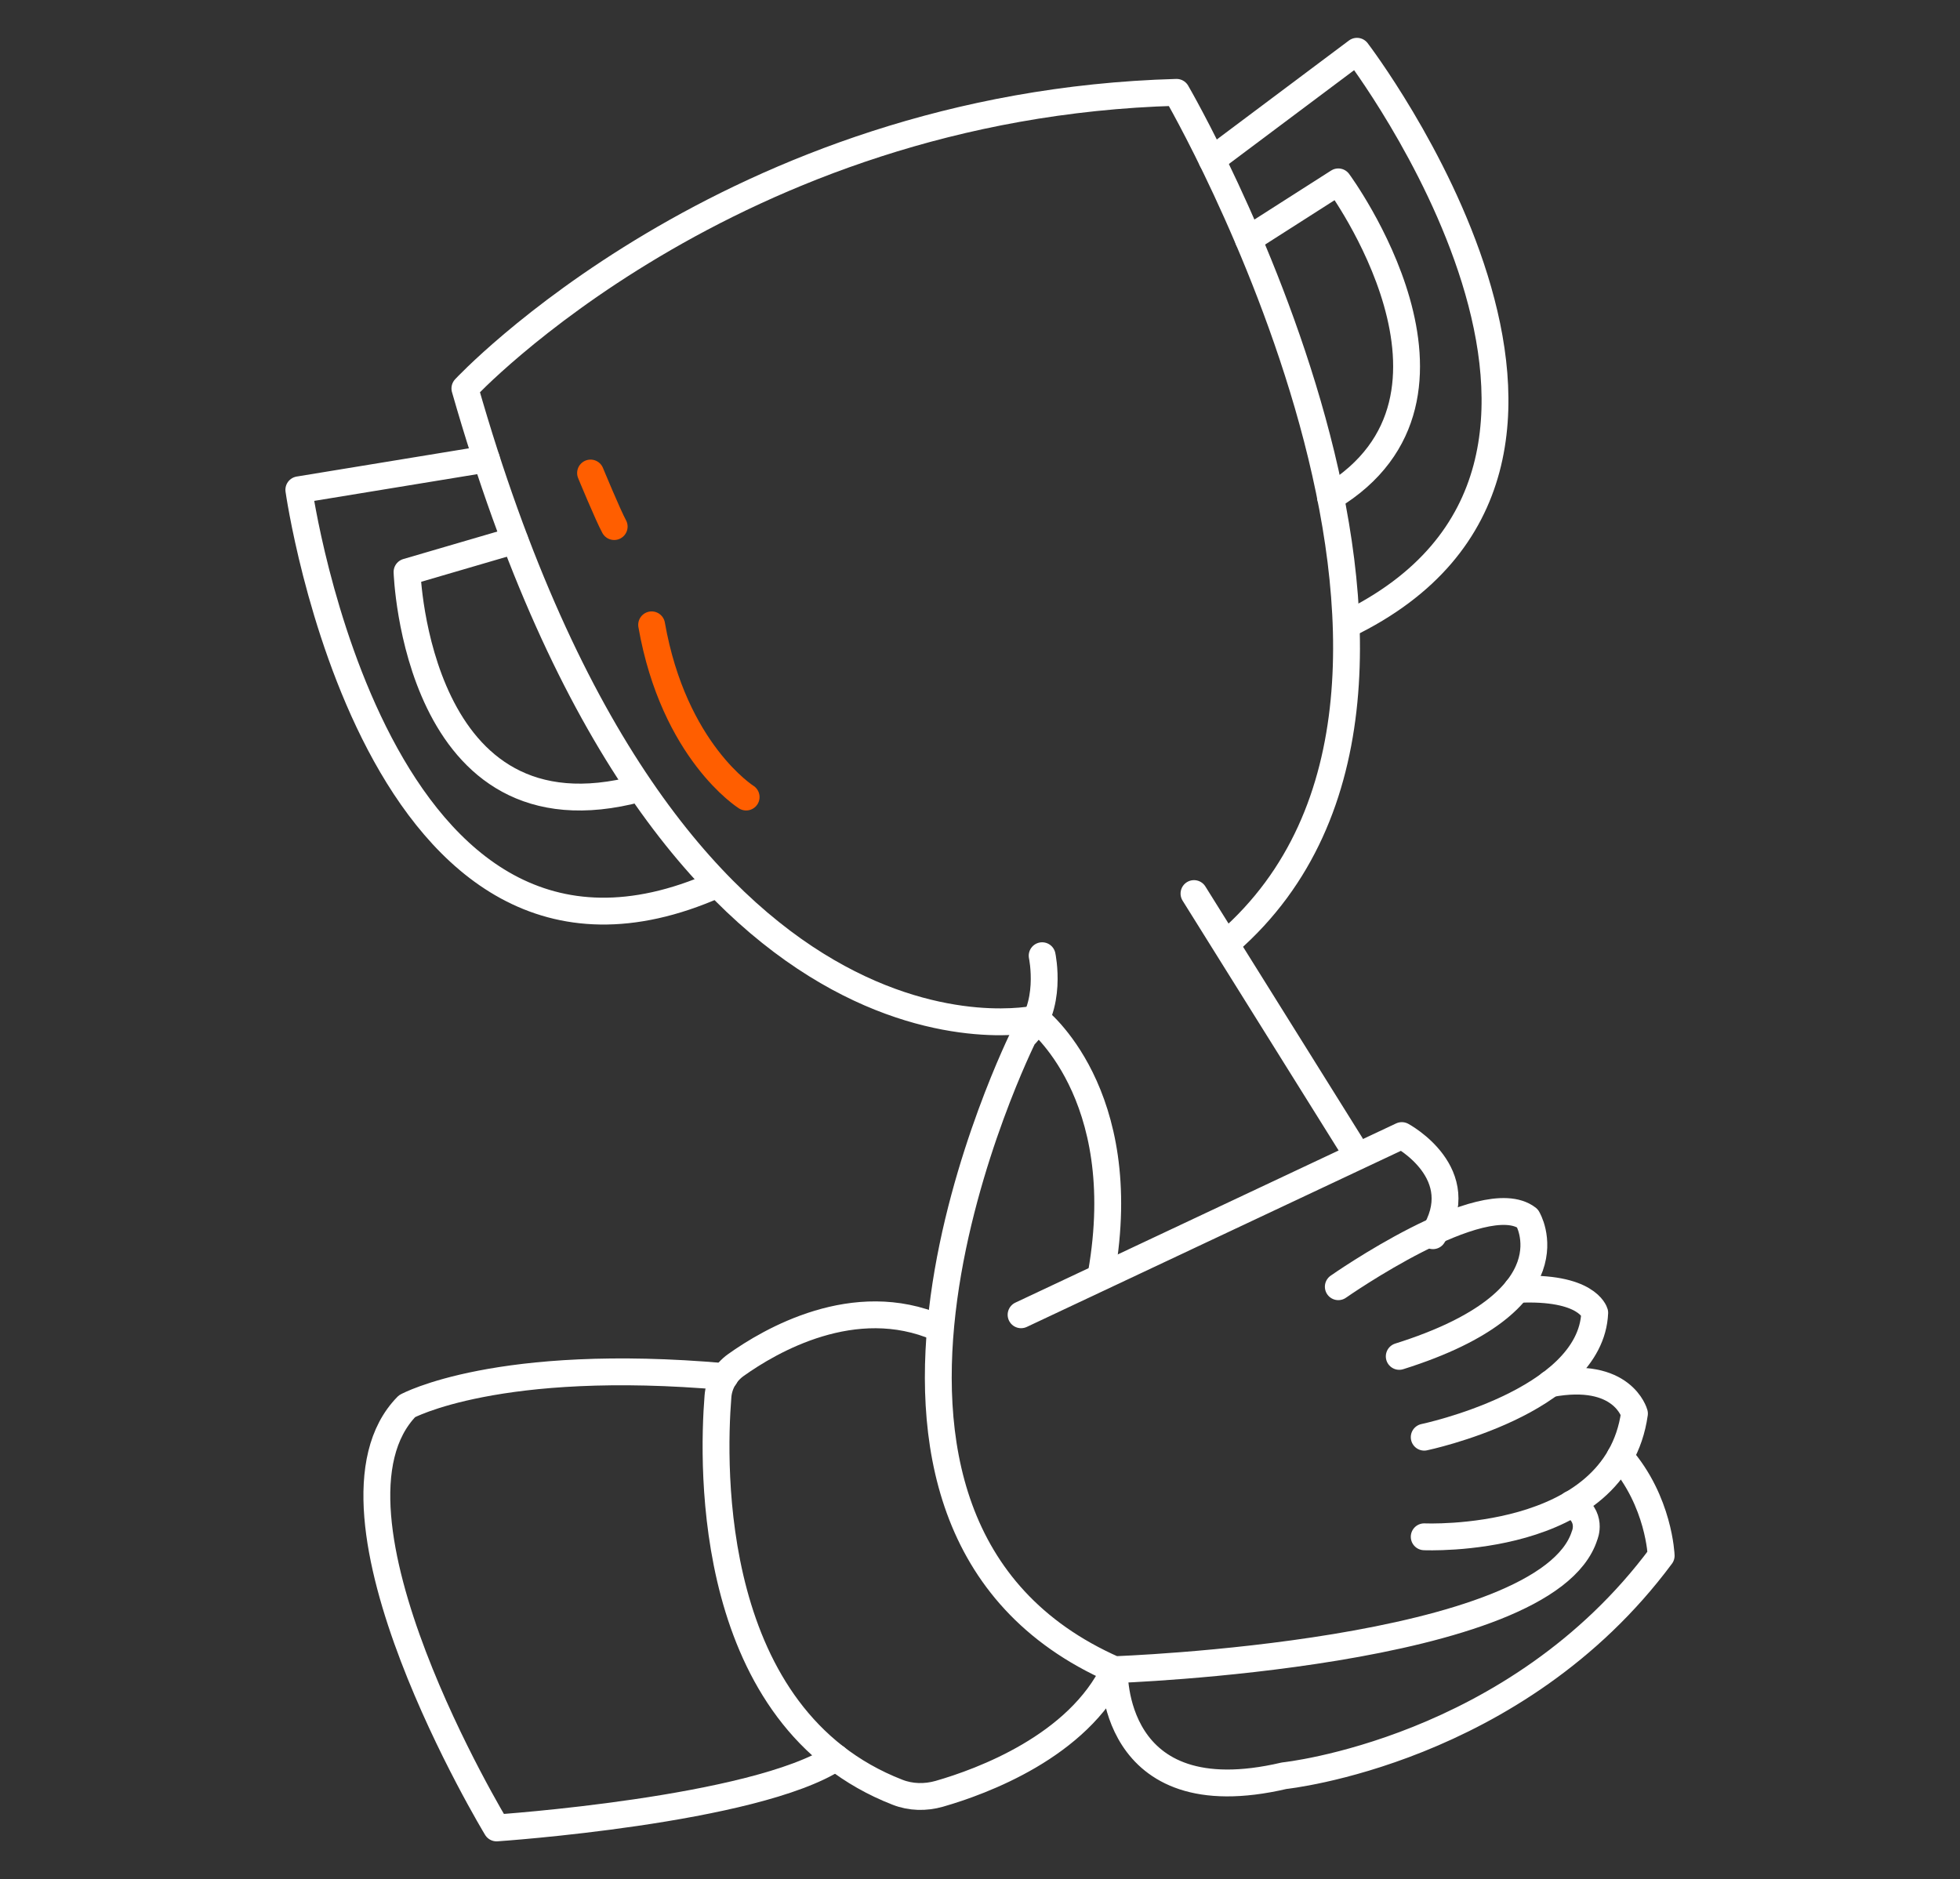 <svg id="Layer_1" data-name="Layer 1" xmlns="http://www.w3.org/2000/svg" viewBox="0 0 146 140" width="146" height="140">
  <rect x="0" y="0" width="146" height="140" fill="#333333" stroke="none"/>
  <path d="M77.19,75.9s-27.36,6.24-42.56-46.96c0,0,19.65-21.13,53.01-22.06,0,0,25.72,44.21,3.85,63.3" fill="none" stroke="#fff" stroke-linecap="round" stroke-linejoin="round" stroke-width="2"/>
  <line x1="88.94" y1="66.57" x2="100.63" y2="85.29" fill="none" stroke="#fff" stroke-linecap="round" stroke-linejoin="round" stroke-width="2"/>
  <path d="M77.63,71.2s.83,3.89-1.39,6.02c0,0-18.07,36.24,6.77,47.17,0,0,32.25-1.11,35.03-10.01,0,0,.63-1.42-.98-2.33" fill="none" stroke="#fff" stroke-linecap="round" stroke-linejoin="round" stroke-width="2"/>
  <path d="M69.89,98.92c-6.25-2.71-12.52.95-15.08,2.78-.77.55-1.26,1.4-1.33,2.34-.42,5.29-.85,23.94,13.37,29.48.99.39,2.09.41,3.11.12,3.21-.92,10.35-3.56,13.05-9.23,0,0-.42,10.94,12.65,7.88,0,0,17.24-1.78,28.08-16.39,0,0-.14-4.05-3.06-7.38" fill="none" stroke="#fff" stroke-linecap="round" stroke-linejoin="round" stroke-width="2"/>
  <path d="M54,102.56c-16.92-1.5-23.68,2.2-23.68,2.2-7.65,7.79,6.67,31.42,6.67,31.42,0,0,19.25-1.3,25.27-5.24" fill="none" stroke="#fff" stroke-linecap="round" stroke-linejoin="round" stroke-width="2"/>
  <path d="M38.35,40.26l-8.03,2.35s.65,20.6,17.28,16.14" fill="none" stroke="#fff" stroke-linecap="round" stroke-linejoin="round" stroke-width="2"/>
  <path d="M36.23,34.2l-13.97,2.29s5.72,40.65,31.08,29.43" fill="none" stroke="#fff" stroke-linecap="round" stroke-linejoin="round" stroke-width="2"/>
  <path d="M77.19,75.9s7.21,5.5,4.85,18.98" fill="none" stroke="#fff" stroke-linecap="round" stroke-linejoin="round" stroke-width="2"/>
  <path d="M76.06,97.95l28.36-13.35s5.28,2.83,2.32,7.46" fill="none" stroke="#fff" stroke-linecap="round" stroke-linejoin="round" stroke-width="2"/>
  <path d="M99.69,95.86s10.84-7.6,14.09-5.1c0,0,3.71,6.12-9.55,10.29" fill="none" stroke="#fff" stroke-linecap="round" stroke-linejoin="round" stroke-width="2"/>
  <path d="M106.09,107.07s12.42-2.6,12.7-9.27c0,0-.55-2-5.79-1.74" fill="none" stroke="#fff" stroke-linecap="round" stroke-linejoin="round" stroke-width="2"/>
  <path d="M106.09,114.49s14.27.65,15.66-9.18c0,0-.87-3.24-6.28-2.22" fill="none" stroke="#fff" stroke-linecap="round" stroke-linejoin="round" stroke-width="2"/>
  <path d="M92.99,17.83l6.7-4.28s11.82,16.02-.58,23.49" fill="none" stroke="#fff" stroke-linecap="round" stroke-linejoin="round" stroke-width="2"/>
  <path d="M90.28,11.91l10.8-8.09s23.65,30.96-.78,42.73" fill="none" stroke="#fff" stroke-linecap="round" stroke-linejoin="round" stroke-width="2"/>
  <path d="M55.58,59.38s-5.38-3.38-7.04-12.83" fill="none" stroke="#ff5e00" stroke-linecap="round" stroke-linejoin="round" stroke-width="2"/>
  <path d="M43.99,35.24s1.3,3.15,1.76,3.99" fill="none" stroke="#ff5e00" stroke-linecap="round" stroke-linejoin="round" stroke-width="2"/>
</svg>